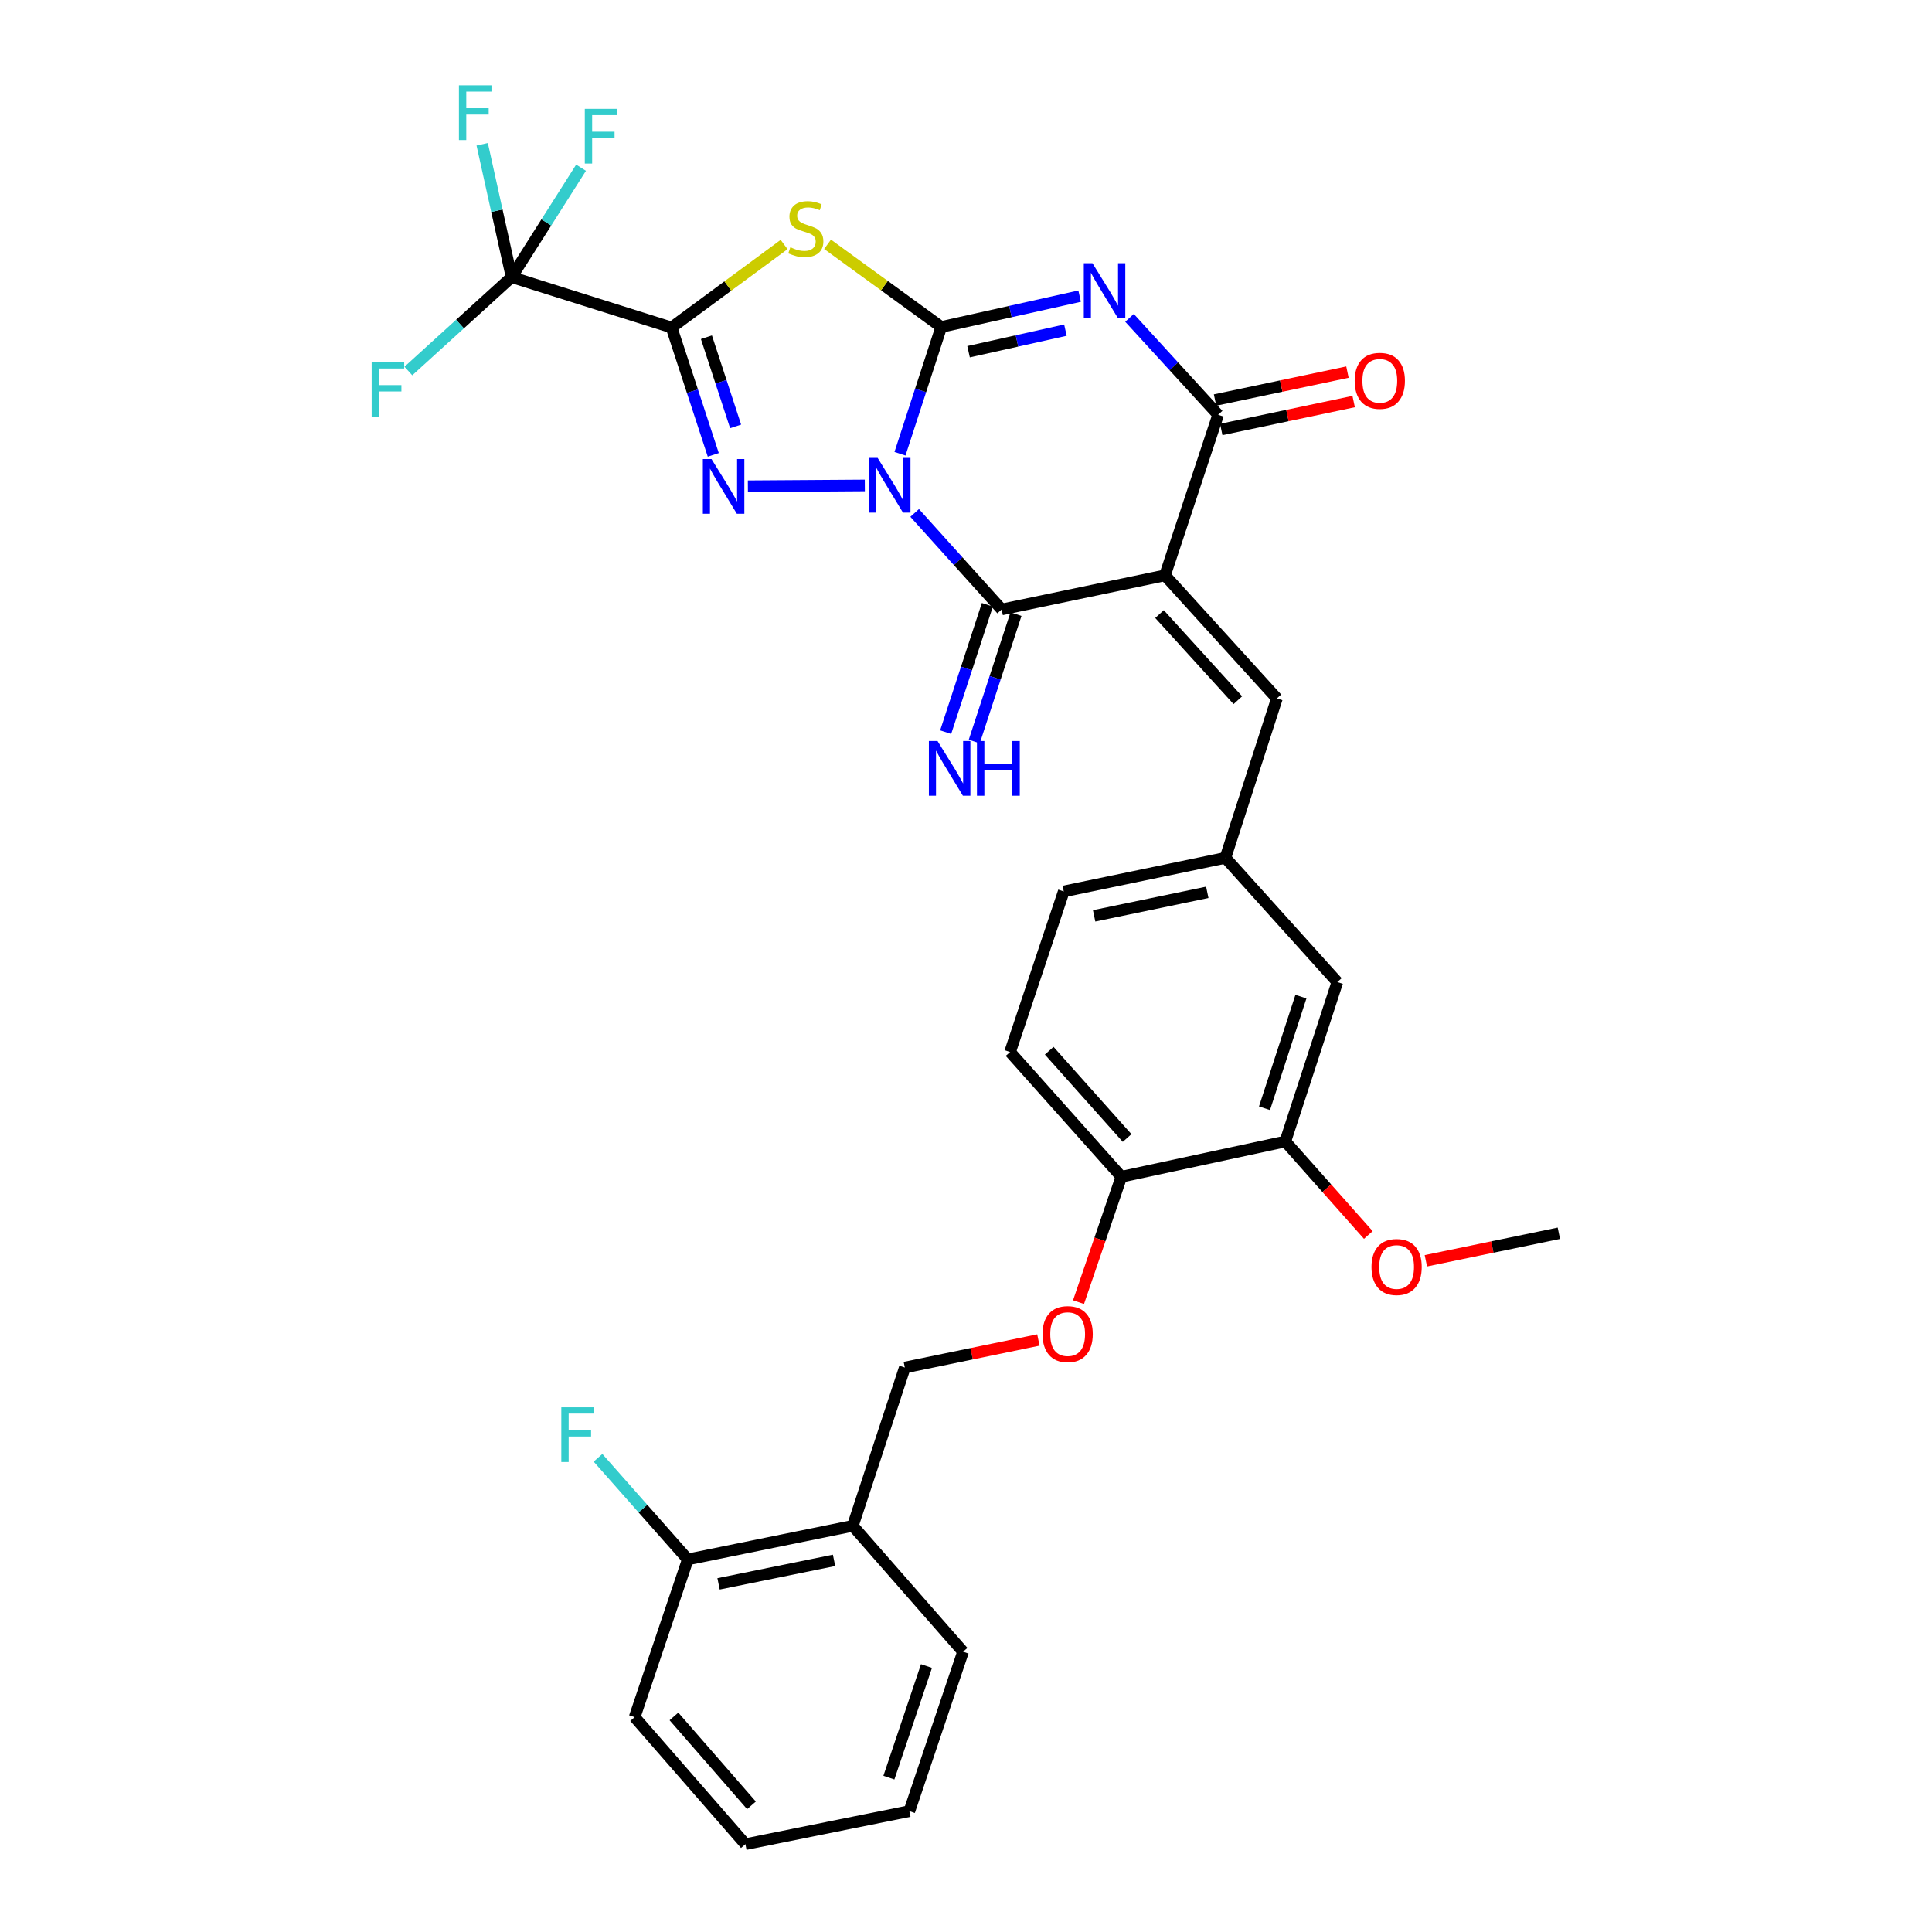 <?xml version='1.0' encoding='iso-8859-1'?>
<svg version='1.1' baseProfile='full'
              xmlns='http://www.w3.org/2000/svg'
                      xmlns:rdkit='http://www.rdkit.org/xml'
                      xmlns:xlink='http://www.w3.org/1999/xlink'
                  xml:space='preserve'
width='1000px' height='1000px' viewBox='0 0 1000 1000'>
<!-- END OF HEADER -->
<rect style='opacity:1.0;fill:#FFFFFF;stroke:none' width='1000' height='1000' x='0' y='0'> </rect>
<path class='bond-0' d='M 465.835,234.862 L 476.515,202.053' style='fill:none;fill-rule:evenodd;stroke:#0000FF;stroke-width:6px;stroke-linecap:butt;stroke-linejoin:miter;stroke-opacity:1' />
<path class='bond-0' d='M 476.515,202.053 L 487.195,169.245' style='fill:none;fill-rule:evenodd;stroke:#000000;stroke-width:6px;stroke-linecap:butt;stroke-linejoin:miter;stroke-opacity:1' />
<path class='bond-3' d='M 447.635,251.264 L 387.103,251.678' style='fill:none;fill-rule:evenodd;stroke:#0000FF;stroke-width:6px;stroke-linecap:butt;stroke-linejoin:miter;stroke-opacity:1' />
<path class='bond-6' d='M 473.428,265.492 L 495.944,290.473' style='fill:none;fill-rule:evenodd;stroke:#0000FF;stroke-width:6px;stroke-linecap:butt;stroke-linejoin:miter;stroke-opacity:1' />
<path class='bond-6' d='M 495.944,290.473 L 518.46,315.453' style='fill:none;fill-rule:evenodd;stroke:#000000;stroke-width:6px;stroke-linecap:butt;stroke-linejoin:miter;stroke-opacity:1' />
<path class='bond-2' d='M 487.195,169.245 L 523.001,161.264' style='fill:none;fill-rule:evenodd;stroke:#000000;stroke-width:6px;stroke-linecap:butt;stroke-linejoin:miter;stroke-opacity:1' />
<path class='bond-2' d='M 523.001,161.264 L 558.808,153.283' style='fill:none;fill-rule:evenodd;stroke:#0000FF;stroke-width:6px;stroke-linecap:butt;stroke-linejoin:miter;stroke-opacity:1' />
<path class='bond-2' d='M 501.325,182.053 L 526.39,176.467' style='fill:none;fill-rule:evenodd;stroke:#000000;stroke-width:6px;stroke-linecap:butt;stroke-linejoin:miter;stroke-opacity:1' />
<path class='bond-2' d='M 526.39,176.467 L 551.455,170.88' style='fill:none;fill-rule:evenodd;stroke:#0000FF;stroke-width:6px;stroke-linecap:butt;stroke-linejoin:miter;stroke-opacity:1' />
<path class='bond-5' d='M 487.195,169.245 L 457.767,147.849' style='fill:none;fill-rule:evenodd;stroke:#000000;stroke-width:6px;stroke-linecap:butt;stroke-linejoin:miter;stroke-opacity:1' />
<path class='bond-5' d='M 457.767,147.849 L 428.34,126.453' style='fill:none;fill-rule:evenodd;stroke:#CCCC00;stroke-width:6px;stroke-linecap:butt;stroke-linejoin:miter;stroke-opacity:1' />
<path class='bond-1' d='M 347.606,169.522 L 358.398,202.481' style='fill:none;fill-rule:evenodd;stroke:#000000;stroke-width:6px;stroke-linecap:butt;stroke-linejoin:miter;stroke-opacity:1' />
<path class='bond-1' d='M 358.398,202.481 L 369.19,235.441' style='fill:none;fill-rule:evenodd;stroke:#0000FF;stroke-width:6px;stroke-linecap:butt;stroke-linejoin:miter;stroke-opacity:1' />
<path class='bond-1' d='M 365.646,174.562 L 373.201,197.634' style='fill:none;fill-rule:evenodd;stroke:#000000;stroke-width:6px;stroke-linecap:butt;stroke-linejoin:miter;stroke-opacity:1' />
<path class='bond-1' d='M 373.201,197.634 L 380.755,220.706' style='fill:none;fill-rule:evenodd;stroke:#0000FF;stroke-width:6px;stroke-linecap:butt;stroke-linejoin:miter;stroke-opacity:1' />
<path class='bond-8' d='M 347.606,169.522 L 264.801,143.449' style='fill:none;fill-rule:evenodd;stroke:#000000;stroke-width:6px;stroke-linecap:butt;stroke-linejoin:miter;stroke-opacity:1' />
<path class='bond-32' d='M 347.606,169.522 L 376.73,148.043' style='fill:none;fill-rule:evenodd;stroke:#000000;stroke-width:6px;stroke-linecap:butt;stroke-linejoin:miter;stroke-opacity:1' />
<path class='bond-32' d='M 376.73,148.043 L 405.854,126.564' style='fill:none;fill-rule:evenodd;stroke:#CCCC00;stroke-width:6px;stroke-linecap:butt;stroke-linejoin:miter;stroke-opacity:1' />
<path class='bond-33' d='M 584.631,164.527 L 607.572,189.606' style='fill:none;fill-rule:evenodd;stroke:#0000FF;stroke-width:6px;stroke-linecap:butt;stroke-linejoin:miter;stroke-opacity:1' />
<path class='bond-33' d='M 607.572,189.606 L 630.513,214.684' style='fill:none;fill-rule:evenodd;stroke:#000000;stroke-width:6px;stroke-linecap:butt;stroke-linejoin:miter;stroke-opacity:1' />
<path class='bond-4' d='M 602.995,297.809 L 518.46,315.453' style='fill:none;fill-rule:evenodd;stroke:#000000;stroke-width:6px;stroke-linecap:butt;stroke-linejoin:miter;stroke-opacity:1' />
<path class='bond-7' d='M 602.995,297.809 L 630.513,214.684' style='fill:none;fill-rule:evenodd;stroke:#000000;stroke-width:6px;stroke-linecap:butt;stroke-linejoin:miter;stroke-opacity:1' />
<path class='bond-9' d='M 602.995,297.809 L 660.921,361.498' style='fill:none;fill-rule:evenodd;stroke:#000000;stroke-width:6px;stroke-linecap:butt;stroke-linejoin:miter;stroke-opacity:1' />
<path class='bond-9' d='M 600.161,317.843 L 640.709,362.425' style='fill:none;fill-rule:evenodd;stroke:#000000;stroke-width:6px;stroke-linecap:butt;stroke-linejoin:miter;stroke-opacity:1' />
<path class='bond-10' d='M 511.058,313.03 L 500.265,345.998' style='fill:none;fill-rule:evenodd;stroke:#000000;stroke-width:6px;stroke-linecap:butt;stroke-linejoin:miter;stroke-opacity:1' />
<path class='bond-10' d='M 500.265,345.998 L 489.472,378.966' style='fill:none;fill-rule:evenodd;stroke:#0000FF;stroke-width:6px;stroke-linecap:butt;stroke-linejoin:miter;stroke-opacity:1' />
<path class='bond-10' d='M 525.861,317.876 L 515.068,350.844' style='fill:none;fill-rule:evenodd;stroke:#000000;stroke-width:6px;stroke-linecap:butt;stroke-linejoin:miter;stroke-opacity:1' />
<path class='bond-10' d='M 515.068,350.844 L 504.276,383.812' style='fill:none;fill-rule:evenodd;stroke:#0000FF;stroke-width:6px;stroke-linecap:butt;stroke-linejoin:miter;stroke-opacity:1' />
<path class='bond-13' d='M 632.12,222.304 L 666.386,215.078' style='fill:none;fill-rule:evenodd;stroke:#000000;stroke-width:6px;stroke-linecap:butt;stroke-linejoin:miter;stroke-opacity:1' />
<path class='bond-13' d='M 666.386,215.078 L 700.653,207.852' style='fill:none;fill-rule:evenodd;stroke:#FF0000;stroke-width:6px;stroke-linecap:butt;stroke-linejoin:miter;stroke-opacity:1' />
<path class='bond-13' d='M 628.906,207.063 L 663.172,199.837' style='fill:none;fill-rule:evenodd;stroke:#000000;stroke-width:6px;stroke-linecap:butt;stroke-linejoin:miter;stroke-opacity:1' />
<path class='bond-13' d='M 663.172,199.837 L 697.439,192.611' style='fill:none;fill-rule:evenodd;stroke:#FF0000;stroke-width:6px;stroke-linecap:butt;stroke-linejoin:miter;stroke-opacity:1' />
<path class='bond-20' d='M 264.801,143.449 L 282.777,115.13' style='fill:none;fill-rule:evenodd;stroke:#000000;stroke-width:6px;stroke-linecap:butt;stroke-linejoin:miter;stroke-opacity:1' />
<path class='bond-20' d='M 282.777,115.13 L 300.754,86.812' style='fill:none;fill-rule:evenodd;stroke:#33CCCC;stroke-width:6px;stroke-linecap:butt;stroke-linejoin:miter;stroke-opacity:1' />
<path class='bond-21' d='M 264.801,143.449 L 257.19,109.057' style='fill:none;fill-rule:evenodd;stroke:#000000;stroke-width:6px;stroke-linecap:butt;stroke-linejoin:miter;stroke-opacity:1' />
<path class='bond-21' d='M 257.19,109.057 L 249.578,74.664' style='fill:none;fill-rule:evenodd;stroke:#33CCCC;stroke-width:6px;stroke-linecap:butt;stroke-linejoin:miter;stroke-opacity:1' />
<path class='bond-22' d='M 264.801,143.449 L 238.088,167.742' style='fill:none;fill-rule:evenodd;stroke:#000000;stroke-width:6px;stroke-linecap:butt;stroke-linejoin:miter;stroke-opacity:1' />
<path class='bond-22' d='M 238.088,167.742 L 211.374,192.036' style='fill:none;fill-rule:evenodd;stroke:#33CCCC;stroke-width:6px;stroke-linecap:butt;stroke-linejoin:miter;stroke-opacity:1' />
<path class='bond-14' d='M 660.921,361.498 L 634.269,444.018' style='fill:none;fill-rule:evenodd;stroke:#000000;stroke-width:6px;stroke-linecap:butt;stroke-linejoin:miter;stroke-opacity:1' />
<path class='bond-11' d='M 665.274,590.832 L 692.204,508.313' style='fill:none;fill-rule:evenodd;stroke:#000000;stroke-width:6px;stroke-linecap:butt;stroke-linejoin:miter;stroke-opacity:1' />
<path class='bond-11' d='M 654.506,573.622 L 673.356,515.858' style='fill:none;fill-rule:evenodd;stroke:#000000;stroke-width:6px;stroke-linecap:butt;stroke-linejoin:miter;stroke-opacity:1' />
<path class='bond-26' d='M 665.274,590.832 L 686.757,615.029' style='fill:none;fill-rule:evenodd;stroke:#000000;stroke-width:6px;stroke-linecap:butt;stroke-linejoin:miter;stroke-opacity:1' />
<path class='bond-26' d='M 686.757,615.029 L 708.24,639.227' style='fill:none;fill-rule:evenodd;stroke:#FF0000;stroke-width:6px;stroke-linecap:butt;stroke-linejoin:miter;stroke-opacity:1' />
<path class='bond-34' d='M 665.274,590.832 L 580.41,609.082' style='fill:none;fill-rule:evenodd;stroke:#000000;stroke-width:6px;stroke-linecap:butt;stroke-linejoin:miter;stroke-opacity:1' />
<path class='bond-12' d='M 441.409,789.766 L 468.339,707.836' style='fill:none;fill-rule:evenodd;stroke:#000000;stroke-width:6px;stroke-linecap:butt;stroke-linejoin:miter;stroke-opacity:1' />
<path class='bond-19' d='M 441.409,789.766 L 356.008,807.143' style='fill:none;fill-rule:evenodd;stroke:#000000;stroke-width:6px;stroke-linecap:butt;stroke-linejoin:miter;stroke-opacity:1' />
<path class='bond-19' d='M 431.705,807.636 L 371.924,819.8' style='fill:none;fill-rule:evenodd;stroke:#000000;stroke-width:6px;stroke-linecap:butt;stroke-linejoin:miter;stroke-opacity:1' />
<path class='bond-27' d='M 441.409,789.766 L 498.479,854.927' style='fill:none;fill-rule:evenodd;stroke:#000000;stroke-width:6px;stroke-linecap:butt;stroke-linejoin:miter;stroke-opacity:1' />
<path class='bond-17' d='M 634.269,444.018 L 692.204,508.313' style='fill:none;fill-rule:evenodd;stroke:#000000;stroke-width:6px;stroke-linecap:butt;stroke-linejoin:miter;stroke-opacity:1' />
<path class='bond-24' d='M 634.269,444.018 L 550.598,461.403' style='fill:none;fill-rule:evenodd;stroke:#000000;stroke-width:6px;stroke-linecap:butt;stroke-linejoin:miter;stroke-opacity:1' />
<path class='bond-24' d='M 624.887,461.876 L 566.318,474.045' style='fill:none;fill-rule:evenodd;stroke:#000000;stroke-width:6px;stroke-linecap:butt;stroke-linejoin:miter;stroke-opacity:1' />
<path class='bond-15' d='M 580.41,609.082 L 522.804,544.528' style='fill:none;fill-rule:evenodd;stroke:#000000;stroke-width:6px;stroke-linecap:butt;stroke-linejoin:miter;stroke-opacity:1' />
<path class='bond-15' d='M 583.39,589.028 L 543.066,543.84' style='fill:none;fill-rule:evenodd;stroke:#000000;stroke-width:6px;stroke-linecap:butt;stroke-linejoin:miter;stroke-opacity:1' />
<path class='bond-16' d='M 580.41,609.082 L 569.325,641.532' style='fill:none;fill-rule:evenodd;stroke:#000000;stroke-width:6px;stroke-linecap:butt;stroke-linejoin:miter;stroke-opacity:1' />
<path class='bond-16' d='M 569.325,641.532 L 558.241,673.981' style='fill:none;fill-rule:evenodd;stroke:#FF0000;stroke-width:6px;stroke-linecap:butt;stroke-linejoin:miter;stroke-opacity:1' />
<path class='bond-18' d='M 537.463,693.576 L 502.901,700.706' style='fill:none;fill-rule:evenodd;stroke:#FF0000;stroke-width:6px;stroke-linecap:butt;stroke-linejoin:miter;stroke-opacity:1' />
<path class='bond-18' d='M 502.901,700.706 L 468.339,707.836' style='fill:none;fill-rule:evenodd;stroke:#000000;stroke-width:6px;stroke-linecap:butt;stroke-linejoin:miter;stroke-opacity:1' />
<path class='bond-25' d='M 356.008,807.143 L 332.769,780.844' style='fill:none;fill-rule:evenodd;stroke:#000000;stroke-width:6px;stroke-linecap:butt;stroke-linejoin:miter;stroke-opacity:1' />
<path class='bond-25' d='M 332.769,780.844 L 309.53,754.545' style='fill:none;fill-rule:evenodd;stroke:#33CCCC;stroke-width:6px;stroke-linecap:butt;stroke-linejoin:miter;stroke-opacity:1' />
<path class='bond-28' d='M 356.008,807.143 L 328.49,888.797' style='fill:none;fill-rule:evenodd;stroke:#000000;stroke-width:6px;stroke-linecap:butt;stroke-linejoin:miter;stroke-opacity:1' />
<path class='bond-23' d='M 522.804,544.528 L 550.598,461.403' style='fill:none;fill-rule:evenodd;stroke:#000000;stroke-width:6px;stroke-linecap:butt;stroke-linejoin:miter;stroke-opacity:1' />
<path class='bond-29' d='M 738.024,652.581 L 772.443,645.456' style='fill:none;fill-rule:evenodd;stroke:#FF0000;stroke-width:6px;stroke-linecap:butt;stroke-linejoin:miter;stroke-opacity:1' />
<path class='bond-29' d='M 772.443,645.456 L 806.862,638.331' style='fill:none;fill-rule:evenodd;stroke:#000000;stroke-width:6px;stroke-linecap:butt;stroke-linejoin:miter;stroke-opacity:1' />
<path class='bond-30' d='M 498.479,854.927 L 470.684,937.446' style='fill:none;fill-rule:evenodd;stroke:#000000;stroke-width:6px;stroke-linecap:butt;stroke-linejoin:miter;stroke-opacity:1' />
<path class='bond-30' d='M 479.548,862.333 L 460.092,920.096' style='fill:none;fill-rule:evenodd;stroke:#000000;stroke-width:6px;stroke-linecap:butt;stroke-linejoin:miter;stroke-opacity:1' />
<path class='bond-35' d='M 328.49,888.797 L 385.819,954.545' style='fill:none;fill-rule:evenodd;stroke:#000000;stroke-width:6px;stroke-linecap:butt;stroke-linejoin:miter;stroke-opacity:1' />
<path class='bond-35' d='M 348.83,888.422 L 388.96,934.446' style='fill:none;fill-rule:evenodd;stroke:#000000;stroke-width:6px;stroke-linecap:butt;stroke-linejoin:miter;stroke-opacity:1' />
<path class='bond-31' d='M 470.684,937.446 L 385.819,954.545' style='fill:none;fill-rule:evenodd;stroke:#000000;stroke-width:6px;stroke-linecap:butt;stroke-linejoin:miter;stroke-opacity:1' />
<path  class='atom-0' d='M 454.265 237.016
L 463.545 252.016
Q 464.465 253.496, 465.945 256.176
Q 467.425 258.856, 467.505 259.016
L 467.505 237.016
L 471.265 237.016
L 471.265 265.336
L 467.385 265.336
L 457.425 248.936
Q 456.265 247.016, 455.025 244.816
Q 453.825 242.616, 453.465 241.936
L 453.465 265.336
L 449.785 265.336
L 449.785 237.016
L 454.265 237.016
' fill='#0000FF'/>
<path  class='atom-3' d='M 565.453 136.246
L 574.733 151.246
Q 575.653 152.726, 577.133 155.406
Q 578.613 158.086, 578.693 158.246
L 578.693 136.246
L 582.453 136.246
L 582.453 164.566
L 578.573 164.566
L 568.613 148.166
Q 567.453 146.246, 566.213 144.046
Q 565.013 141.846, 564.653 141.166
L 564.653 164.566
L 560.973 164.566
L 560.973 136.246
L 565.453 136.246
' fill='#0000FF'/>
<path  class='atom-4' d='M 368.275 237.604
L 377.555 252.604
Q 378.475 254.084, 379.955 256.764
Q 381.435 259.444, 381.515 259.604
L 381.515 237.604
L 385.275 237.604
L 385.275 265.924
L 381.395 265.924
L 371.435 249.524
Q 370.275 247.604, 369.035 245.404
Q 367.835 243.204, 367.475 242.524
L 367.475 265.924
L 363.795 265.924
L 363.795 237.604
L 368.275 237.604
' fill='#0000FF'/>
<path  class='atom-6' d='M 409.093 127.996
Q 409.413 128.116, 410.733 128.676
Q 412.053 129.236, 413.493 129.596
Q 414.973 129.916, 416.413 129.916
Q 419.093 129.916, 420.653 128.636
Q 422.213 127.316, 422.213 125.036
Q 422.213 123.476, 421.413 122.516
Q 420.653 121.556, 419.453 121.036
Q 418.253 120.516, 416.253 119.916
Q 413.733 119.156, 412.213 118.436
Q 410.733 117.716, 409.653 116.196
Q 408.613 114.676, 408.613 112.116
Q 408.613 108.556, 411.013 106.356
Q 413.453 104.156, 418.253 104.156
Q 421.533 104.156, 425.253 105.716
L 424.333 108.796
Q 420.933 107.396, 418.373 107.396
Q 415.613 107.396, 414.093 108.556
Q 412.573 109.676, 412.613 111.636
Q 412.613 113.156, 413.373 114.076
Q 414.173 114.996, 415.293 115.516
Q 416.453 116.036, 418.373 116.636
Q 420.933 117.436, 422.453 118.236
Q 423.973 119.036, 425.053 120.676
Q 426.173 122.276, 426.173 125.036
Q 426.173 128.956, 423.533 131.076
Q 420.933 133.156, 416.573 133.156
Q 414.053 133.156, 412.133 132.596
Q 410.253 132.076, 408.013 131.156
L 409.093 127.996
' fill='#CCCC00'/>
<path  class='atom-11' d='M 485.27 383.553
L 494.55 398.553
Q 495.47 400.033, 496.95 402.713
Q 498.43 405.393, 498.51 405.553
L 498.51 383.553
L 502.27 383.553
L 502.27 411.873
L 498.39 411.873
L 488.43 395.473
Q 487.27 393.553, 486.03 391.353
Q 484.83 389.153, 484.47 388.473
L 484.47 411.873
L 480.79 411.873
L 480.79 383.553
L 485.27 383.553
' fill='#0000FF'/>
<path  class='atom-11' d='M 505.67 383.553
L 509.51 383.553
L 509.51 395.593
L 523.99 395.593
L 523.99 383.553
L 527.83 383.553
L 527.83 411.873
L 523.99 411.873
L 523.99 398.793
L 509.51 398.793
L 509.51 411.873
L 505.67 411.873
L 505.67 383.553
' fill='#0000FF'/>
<path  class='atom-14' d='M 701.183 197.12
Q 701.183 190.32, 704.543 186.52
Q 707.903 182.72, 714.183 182.72
Q 720.463 182.72, 723.823 186.52
Q 727.183 190.32, 727.183 197.12
Q 727.183 204, 723.783 207.92
Q 720.383 211.8, 714.183 211.8
Q 707.943 211.8, 704.543 207.92
Q 701.183 204.04, 701.183 197.12
M 714.183 208.6
Q 718.503 208.6, 720.823 205.72
Q 723.183 202.8, 723.183 197.12
Q 723.183 191.56, 720.823 188.76
Q 718.503 185.92, 714.183 185.92
Q 709.863 185.92, 707.503 188.72
Q 705.183 191.52, 705.183 197.12
Q 705.183 202.84, 707.503 205.72
Q 709.863 208.6, 714.183 208.6
' fill='#FF0000'/>
<path  class='atom-17' d='M 539.615 690.531
Q 539.615 683.731, 542.975 679.931
Q 546.335 676.131, 552.615 676.131
Q 558.895 676.131, 562.255 679.931
Q 565.615 683.731, 565.615 690.531
Q 565.615 697.411, 562.215 701.331
Q 558.815 705.211, 552.615 705.211
Q 546.375 705.211, 542.975 701.331
Q 539.615 697.451, 539.615 690.531
M 552.615 702.011
Q 556.935 702.011, 559.255 699.131
Q 561.615 696.211, 561.615 690.531
Q 561.615 684.971, 559.255 682.171
Q 556.935 679.331, 552.615 679.331
Q 548.295 679.331, 545.935 682.131
Q 543.615 684.931, 543.615 690.531
Q 543.615 696.251, 545.935 699.131
Q 548.295 702.011, 552.615 702.011
' fill='#FF0000'/>
<path  class='atom-21' d='M 302.694 56.331
L 319.534 56.331
L 319.534 59.572
L 306.494 59.572
L 306.494 68.171
L 318.094 68.171
L 318.094 71.451
L 306.494 71.451
L 306.494 84.651
L 302.694 84.651
L 302.694 56.331
' fill='#33CCCC'/>
<path  class='atom-22' d='M 237.542 44.165
L 254.382 44.165
L 254.382 47.405
L 241.342 47.405
L 241.342 56.005
L 252.942 56.005
L 252.942 59.285
L 241.342 59.285
L 241.342 72.485
L 237.542 72.485
L 237.542 44.165
' fill='#33CCCC'/>
<path  class='atom-23' d='M 192.371 187.501
L 209.211 187.501
L 209.211 190.741
L 196.171 190.741
L 196.171 199.341
L 207.771 199.341
L 207.771 202.621
L 196.171 202.621
L 196.171 215.821
L 192.371 215.821
L 192.371 187.501
' fill='#33CCCC'/>
<path  class='atom-26' d='M 290.536 728.419
L 307.376 728.419
L 307.376 731.659
L 294.336 731.659
L 294.336 740.259
L 305.936 740.259
L 305.936 743.539
L 294.336 743.539
L 294.336 756.739
L 290.536 756.739
L 290.536 728.419
' fill='#33CCCC'/>
<path  class='atom-27' d='M 709.88 655.796
Q 709.88 648.996, 713.24 645.196
Q 716.6 641.396, 722.88 641.396
Q 729.16 641.396, 732.52 645.196
Q 735.88 648.996, 735.88 655.796
Q 735.88 662.676, 732.48 666.596
Q 729.08 670.476, 722.88 670.476
Q 716.64 670.476, 713.24 666.596
Q 709.88 662.716, 709.88 655.796
M 722.88 667.276
Q 727.2 667.276, 729.52 664.396
Q 731.88 661.476, 731.88 655.796
Q 731.88 650.236, 729.52 647.436
Q 727.2 644.596, 722.88 644.596
Q 718.56 644.596, 716.2 647.396
Q 713.88 650.196, 713.88 655.796
Q 713.88 661.516, 716.2 664.396
Q 718.56 667.276, 722.88 667.276
' fill='#FF0000'/>
</svg>
